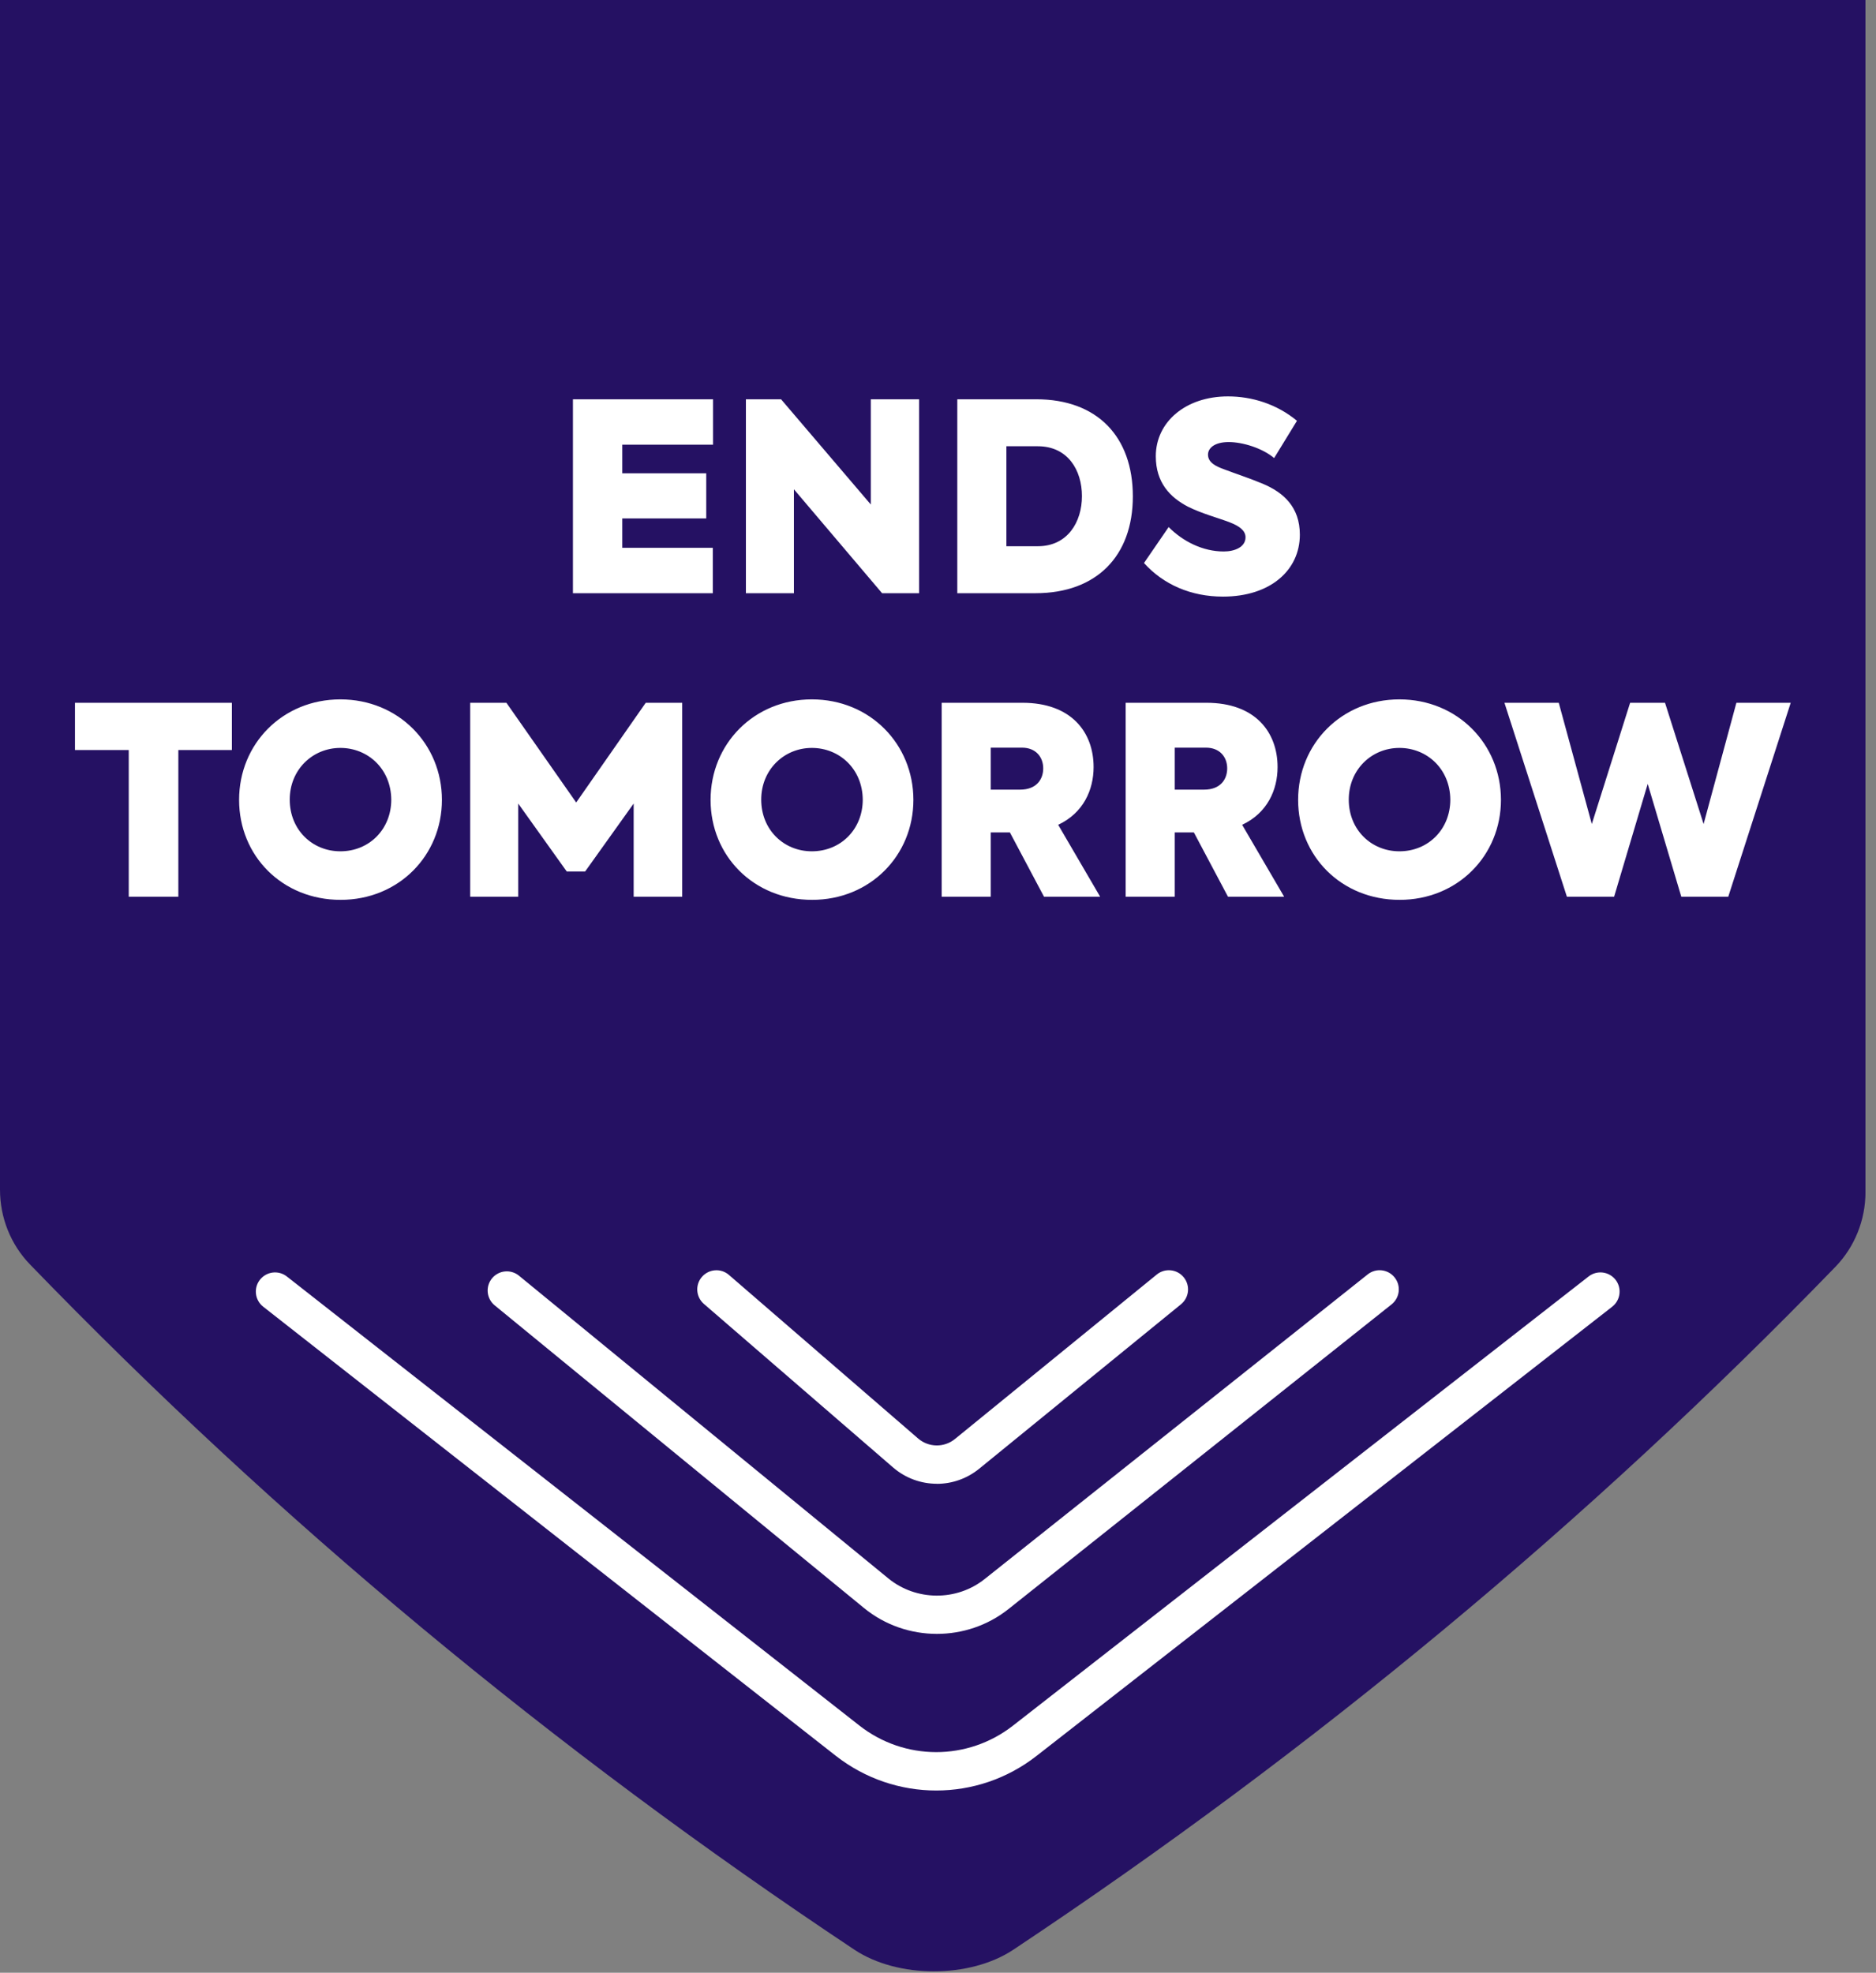 <svg width="136" height="143" viewBox="0 0 136 143" fill="none" xmlns="http://www.w3.org/2000/svg">
<rect x="0" y="0" width="136" height="143" fill="#808080" stroke="none"/>
<g clip-path="url(#clip0_22156_202)">
<path fill-rule="evenodd" clip-rule="evenodd" d="M132.461 -0.22L2.774 -0.22C1.241 -0.22 2 -0.224 0 -0.224V86.24C0 88.262 0.773 90.21 2.181 91.663C20.119 110.208 40.043 126.769 61.955 141.34C65.1 143.417 70.298 143.417 73.446 141.34C95.289 126.811 115.158 110.308 133.054 91.833C134.462 90.38 135.238 88.428 135.238 86.407V-0.22C134.5 -0.22 133.997 -0.22 132.464 -0.22L132.461 -0.22Z" fill="#251163"/>
<path d="M67.871 129.789C65.299 129.789 62.726 128.947 60.579 127.265L19.079 94.718C18.476 94.243 18.369 93.369 18.844 92.766C19.319 92.163 20.192 92.055 20.796 92.53L62.296 125.077C65.569 127.646 70.15 127.65 73.43 125.091L115.166 92.527C115.772 92.055 116.643 92.163 117.118 92.766C117.589 93.373 117.482 94.243 116.879 94.718L75.143 127.282C73.004 128.954 70.438 129.789 67.875 129.789H67.871Z" fill="white"/>
<path d="M67.922 118.436C66.039 118.436 64.16 117.809 62.634 116.56L35.861 94.621C35.268 94.136 35.181 93.258 35.667 92.665C36.152 92.073 37.029 91.986 37.622 92.471L64.395 114.411C66.407 116.058 69.344 116.082 71.379 114.463L99.151 92.378C99.751 91.899 100.625 92 101.103 92.6C101.582 93.2 101.481 94.073 100.881 94.552L73.109 116.637C71.601 117.836 69.76 118.436 67.918 118.436H67.922Z" fill="white"/>
<path d="M67.922 107.555C66.788 107.555 65.655 107.16 64.739 106.369L51.028 94.517C50.449 94.014 50.383 93.137 50.886 92.558C51.389 91.979 52.266 91.913 52.845 92.416L66.553 104.268C67.319 104.93 68.446 104.948 69.233 104.306L83.859 92.388C84.452 91.903 85.329 91.993 85.815 92.589C86.3 93.186 86.21 94.059 85.614 94.545L70.988 106.463C70.09 107.195 69.001 107.559 67.915 107.559L67.922 107.555Z" fill="white"/>
<path d="M41.535 43V28.943H51.693V32.234H45.112V34.307H51.199V37.579H45.112V39.709H51.674V43H41.535ZM63.129 28.943H66.629V43H63.947L57.555 35.467V43H54.074V28.943H56.623L63.129 36.571V28.943ZM69.399 43V28.943H75.125C79.557 28.943 82.125 31.663 82.125 35.981C82.125 40.299 79.5 43 75.068 43H69.399ZM72.957 39.595H75.239C77.389 39.595 78.435 37.845 78.435 35.962C78.435 34.079 77.408 32.348 75.239 32.348H72.957V39.595ZM88.659 43.247C86.338 43.247 84.341 42.372 82.933 40.812L84.721 38.206C85.767 39.253 87.194 39.975 88.716 39.975C89.515 39.975 90.294 39.652 90.294 38.948C90.294 38.454 89.838 38.13 89.153 37.864C88.316 37.541 87.137 37.236 86.11 36.723C84.835 36.057 83.789 34.992 83.789 33.071C83.789 30.598 85.939 28.734 89.02 28.734C90.751 28.734 92.558 29.285 94.023 30.503L92.368 33.204C91.512 32.481 90.085 32.044 89.077 32.044C88.05 32.044 87.574 32.481 87.574 32.956C87.574 33.546 88.183 33.812 88.697 34.003C89.439 34.288 90.599 34.669 91.55 35.068C93.034 35.696 94.232 36.742 94.232 38.758C94.232 41.326 92.102 43.247 88.659 43.247ZM9.334 54.367H5.435V50.943H16.81V54.367H12.929V65H9.334V54.367ZM24.694 65.228C20.452 65.228 17.333 62.033 17.333 57.981C17.333 53.91 20.49 50.696 24.675 50.696C28.879 50.696 32.037 53.929 32.037 57.981C32.037 62.014 28.898 65.228 24.694 65.228ZM24.675 61.709C26.767 61.709 28.365 60.111 28.365 57.962C28.346 55.736 26.672 54.215 24.675 54.215C22.659 54.215 21.004 55.794 21.004 57.962C21.004 60.15 22.64 61.709 24.675 61.709ZM34.087 65V50.943H36.712L41.771 58.171L46.812 50.943H49.456V65H45.937V58.247L42.418 63.174H41.087L37.568 58.247V65H34.087ZM58.874 65.228C54.632 65.228 51.513 62.033 51.513 57.981C51.513 53.91 54.67 50.696 58.855 50.696C63.059 50.696 66.216 53.929 66.216 57.981C66.216 62.014 63.078 65.228 58.874 65.228ZM58.855 61.709C60.947 61.709 62.545 60.111 62.545 57.962C62.526 55.736 60.852 54.215 58.855 54.215C56.839 54.215 55.184 55.794 55.184 57.962C55.184 60.15 56.819 61.709 58.855 61.709ZM75.685 65L73.212 60.34H71.823V65H68.266V50.943H74.125C77.663 50.943 79.28 53.073 79.28 55.603C79.28 57.258 78.538 58.932 76.712 59.788L79.755 65H75.685ZM71.823 54.196V57.239H73.954C75.152 57.239 75.628 56.478 75.628 55.698C75.628 54.88 75.095 54.196 74.087 54.196H71.823ZM89.022 65L86.549 60.34H85.161V65H81.604V50.943H87.463C91.001 50.943 92.617 53.073 92.617 55.603C92.617 57.258 91.876 58.932 90.049 59.788L93.093 65H89.022ZM85.161 54.196V57.239H87.291C88.49 57.239 88.965 56.478 88.965 55.698C88.965 54.88 88.433 54.196 87.424 54.196H85.161ZM101.468 65.228C97.227 65.228 94.107 62.033 94.107 57.981C94.107 53.91 97.265 50.696 101.449 50.696C105.653 50.696 108.811 53.929 108.811 57.981C108.811 62.014 105.672 65.228 101.468 65.228ZM101.449 61.709C103.542 61.709 105.14 60.111 105.14 57.962C105.121 55.736 103.447 54.215 101.449 54.215C99.433 54.215 97.778 55.794 97.778 57.962C97.778 60.15 99.414 61.709 101.449 61.709ZM113.591 65L109.064 50.943H113.002L115.398 59.731L118.175 50.943H120.705L123.502 59.731L125.879 50.943H129.817L125.29 65H121.885L119.45 56.821L117.015 65H113.591Z" fill="white"/>
</g>
<defs>
<clipPath id="clip0_22156_202">
<rect width="135.235" height="142.902" fill="white"/>
</clipPath>
</defs>
</svg>

